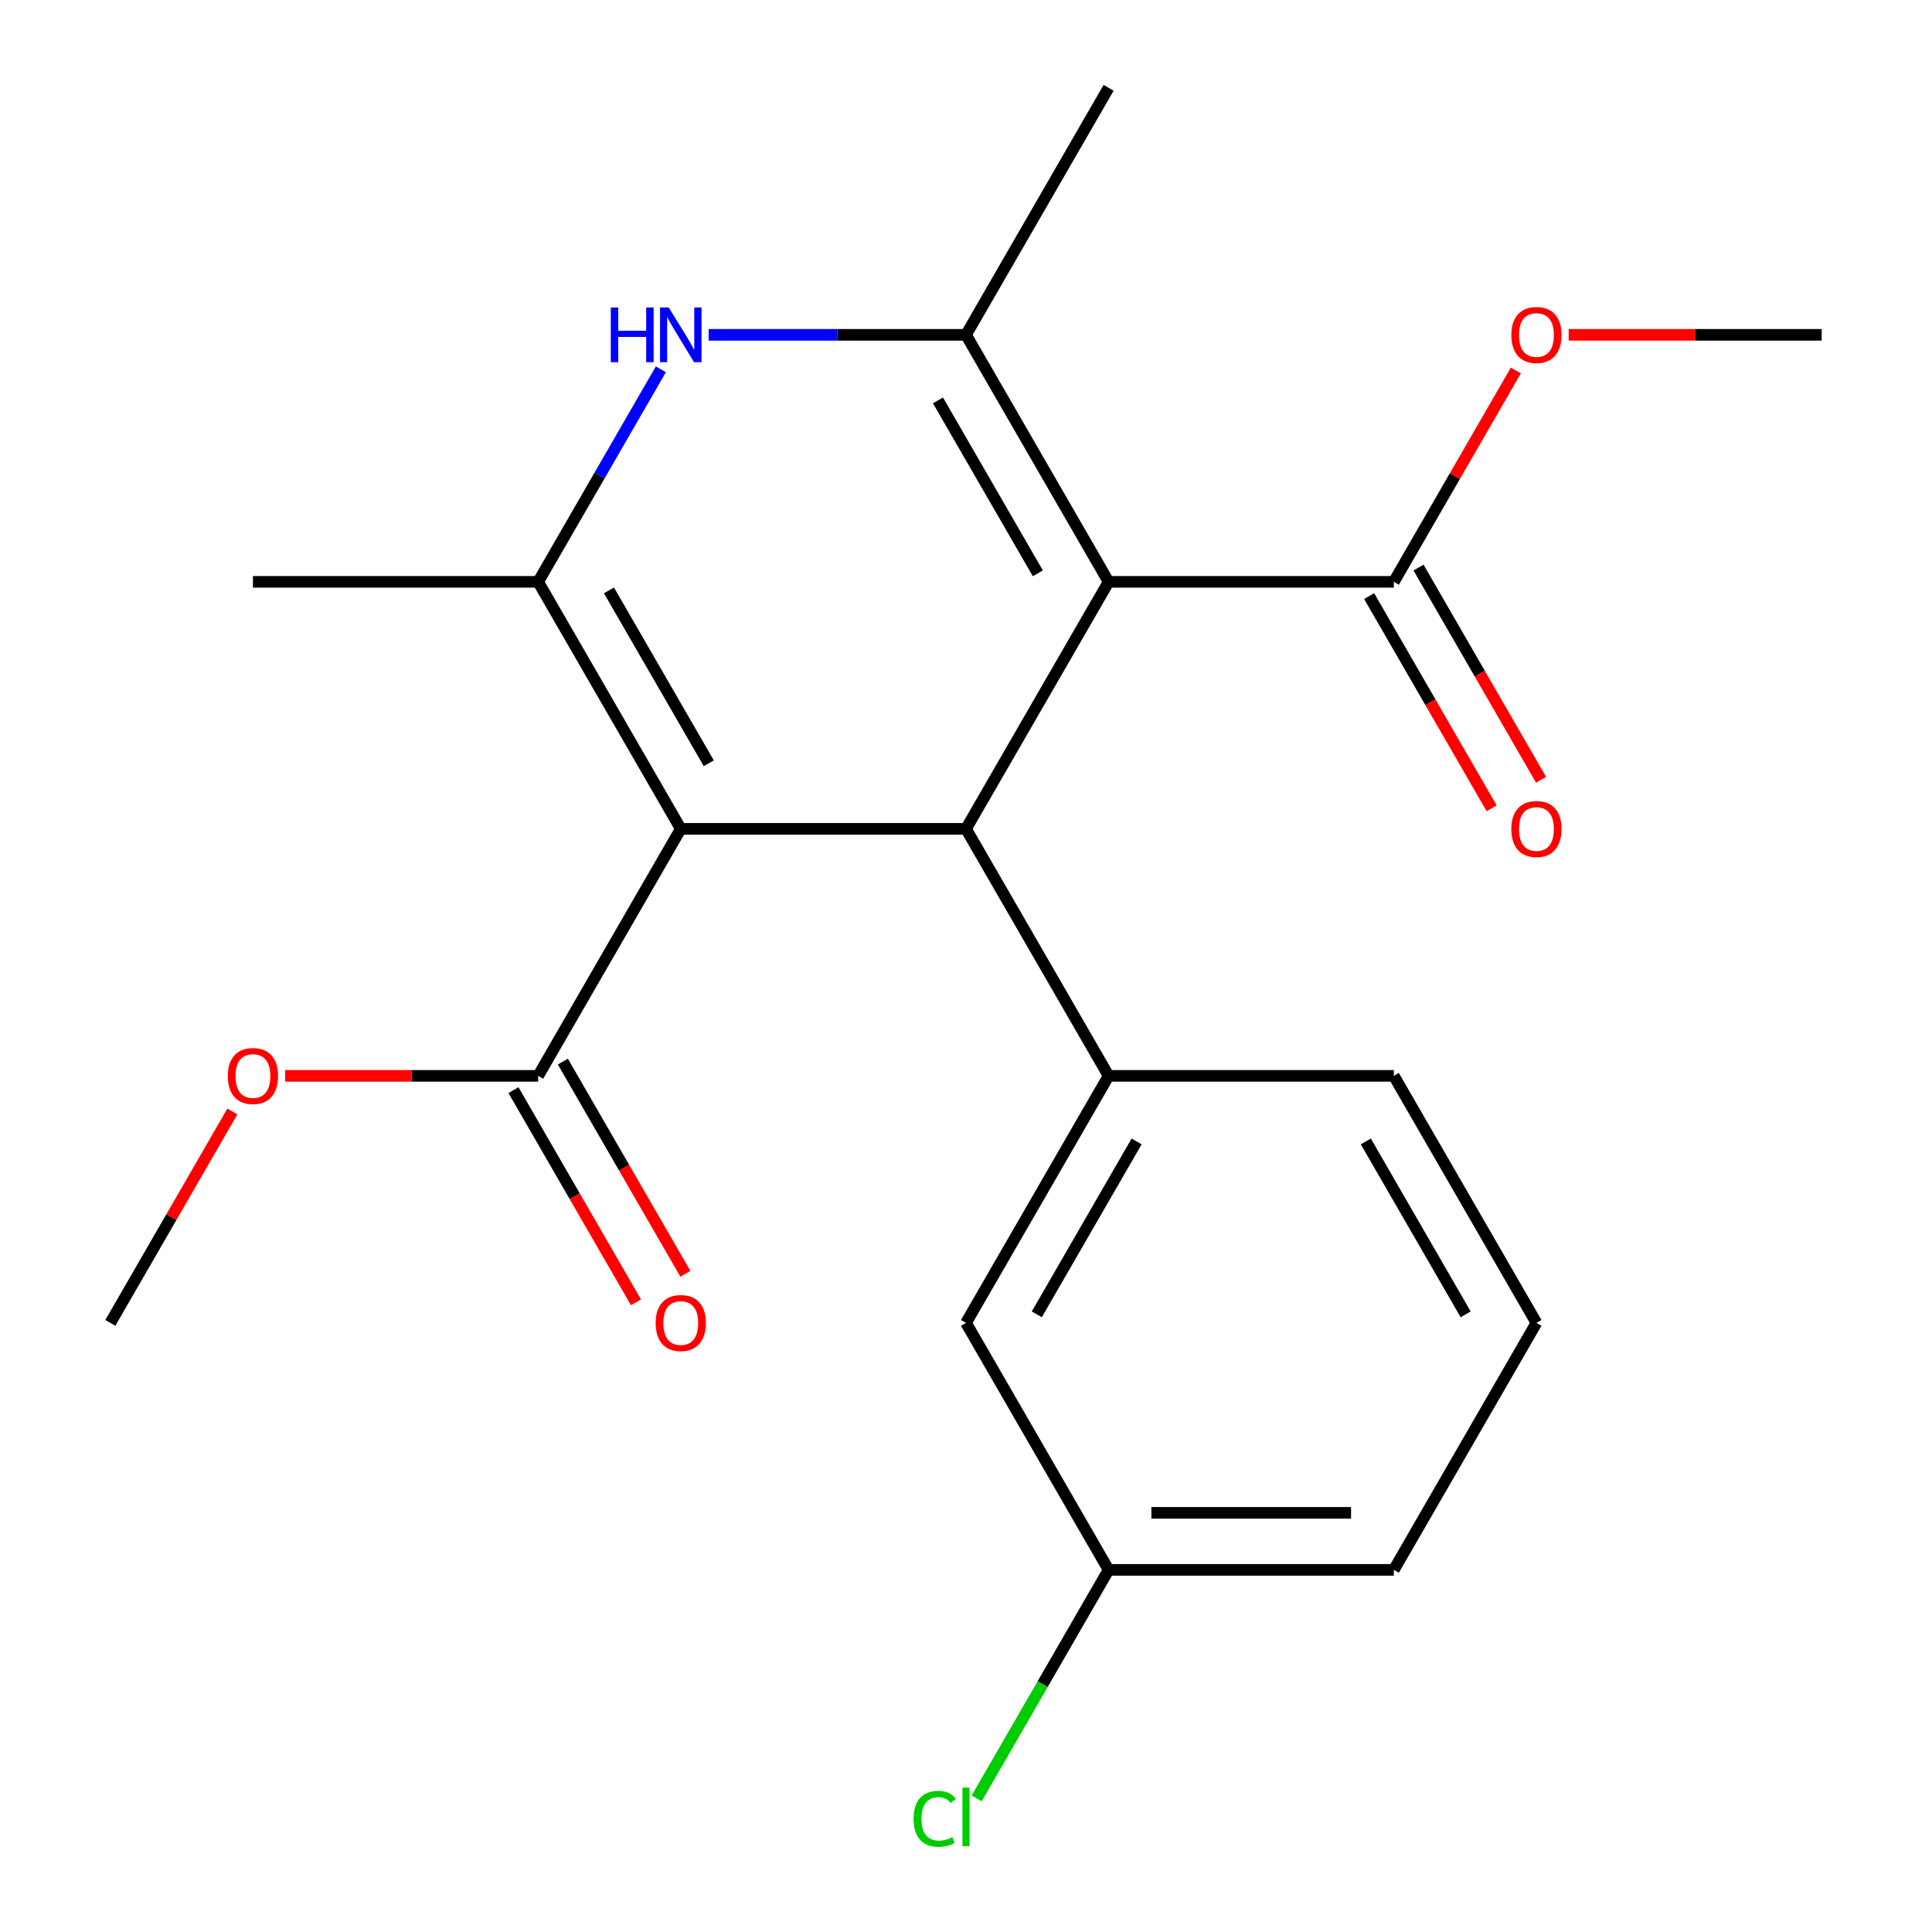 <?xml version='1.0' encoding='iso-8859-1'?>
<svg version='1.1' baseProfile='full'
              xmlns='http://www.w3.org/2000/svg'
                      xmlns:rdkit='http://www.rdkit.org/xml'
                      xmlns:xlink='http://www.w3.org/1999/xlink'
                  xml:space='preserve'
width='1000px' height='1000px' viewBox='0 0 1000 1000'>
<!-- END OF HEADER -->
<rect style='opacity:1.0;fill:#FFFFFF;stroke:none' width='1000' height='1000' x='0' y='0'> </rect>
<path class='bond-1' d='M 573.816,301.159 L 500,429.012' style='fill:none;fill-rule:evenodd;stroke:#000000;stroke-width:6px;stroke-linecap:butt;stroke-linejoin:miter;stroke-opacity:1' />
<path class='bond-3' d='M 573.816,301.159 L 500,173.307' style='fill:none;fill-rule:evenodd;stroke:#000000;stroke-width:6px;stroke-linecap:butt;stroke-linejoin:miter;stroke-opacity:1' />
<path class='bond-3' d='M 537.173,296.745 L 485.502,207.248' style='fill:none;fill-rule:evenodd;stroke:#000000;stroke-width:6px;stroke-linecap:butt;stroke-linejoin:miter;stroke-opacity:1' />
<path class='bond-6' d='M 573.816,301.159 L 721.447,301.159' style='fill:none;fill-rule:evenodd;stroke:#000000;stroke-width:6px;stroke-linecap:butt;stroke-linejoin:miter;stroke-opacity:1' />
<path class='bond-0' d='M 352.369,429.012 L 500,429.012' style='fill:none;fill-rule:evenodd;stroke:#000000;stroke-width:6px;stroke-linecap:butt;stroke-linejoin:miter;stroke-opacity:1' />
<path class='bond-7' d='M 352.369,429.012 L 278.553,556.864' style='fill:none;fill-rule:evenodd;stroke:#000000;stroke-width:6px;stroke-linecap:butt;stroke-linejoin:miter;stroke-opacity:1' />
<path class='bond-22' d='M 352.369,429.012 L 278.553,301.159' style='fill:none;fill-rule:evenodd;stroke:#000000;stroke-width:6px;stroke-linecap:butt;stroke-linejoin:miter;stroke-opacity:1' />
<path class='bond-22' d='M 366.867,395.071 L 315.196,305.574' style='fill:none;fill-rule:evenodd;stroke:#000000;stroke-width:6px;stroke-linecap:butt;stroke-linejoin:miter;stroke-opacity:1' />
<path class='bond-5' d='M 500,429.012 L 573.816,556.864' style='fill:none;fill-rule:evenodd;stroke:#000000;stroke-width:6px;stroke-linecap:butt;stroke-linejoin:miter;stroke-opacity:1' />
<path class='bond-2' d='M 278.553,301.159 L 310.308,246.159' style='fill:none;fill-rule:evenodd;stroke:#000000;stroke-width:6px;stroke-linecap:butt;stroke-linejoin:miter;stroke-opacity:1' />
<path class='bond-2' d='M 310.308,246.159 L 342.063,191.158' style='fill:none;fill-rule:evenodd;stroke:#0000FF;stroke-width:6px;stroke-linecap:butt;stroke-linejoin:miter;stroke-opacity:1' />
<path class='bond-15' d='M 278.553,301.159 L 130.922,301.159' style='fill:none;fill-rule:evenodd;stroke:#000000;stroke-width:6px;stroke-linecap:butt;stroke-linejoin:miter;stroke-opacity:1' />
<path class='bond-4' d='M 500,173.307 L 433.4,173.307' style='fill:none;fill-rule:evenodd;stroke:#000000;stroke-width:6px;stroke-linecap:butt;stroke-linejoin:miter;stroke-opacity:1' />
<path class='bond-4' d='M 433.4,173.307 L 366.8,173.307' style='fill:none;fill-rule:evenodd;stroke:#0000FF;stroke-width:6px;stroke-linecap:butt;stroke-linejoin:miter;stroke-opacity:1' />
<path class='bond-14' d='M 500,173.307 L 573.816,45.455' style='fill:none;fill-rule:evenodd;stroke:#000000;stroke-width:6px;stroke-linecap:butt;stroke-linejoin:miter;stroke-opacity:1' />
<path class='bond-8' d='M 573.816,556.864 L 500,684.717' style='fill:none;fill-rule:evenodd;stroke:#000000;stroke-width:6px;stroke-linecap:butt;stroke-linejoin:miter;stroke-opacity:1' />
<path class='bond-8' d='M 588.314,590.805 L 536.643,680.302' style='fill:none;fill-rule:evenodd;stroke:#000000;stroke-width:6px;stroke-linecap:butt;stroke-linejoin:miter;stroke-opacity:1' />
<path class='bond-17' d='M 573.816,556.864 L 721.447,556.864' style='fill:none;fill-rule:evenodd;stroke:#000000;stroke-width:6px;stroke-linecap:butt;stroke-linejoin:miter;stroke-opacity:1' />
<path class='bond-10' d='M 708.662,308.541 L 740.37,363.462' style='fill:none;fill-rule:evenodd;stroke:#000000;stroke-width:6px;stroke-linecap:butt;stroke-linejoin:miter;stroke-opacity:1' />
<path class='bond-10' d='M 740.37,363.462 L 772.079,418.383' style='fill:none;fill-rule:evenodd;stroke:#FF0000;stroke-width:6px;stroke-linecap:butt;stroke-linejoin:miter;stroke-opacity:1' />
<path class='bond-10' d='M 734.232,293.778 L 765.941,348.699' style='fill:none;fill-rule:evenodd;stroke:#000000;stroke-width:6px;stroke-linecap:butt;stroke-linejoin:miter;stroke-opacity:1' />
<path class='bond-10' d='M 765.941,348.699 L 797.649,403.619' style='fill:none;fill-rule:evenodd;stroke:#FF0000;stroke-width:6px;stroke-linecap:butt;stroke-linejoin:miter;stroke-opacity:1' />
<path class='bond-13' d='M 721.447,301.159 L 753.028,246.459' style='fill:none;fill-rule:evenodd;stroke:#000000;stroke-width:6px;stroke-linecap:butt;stroke-linejoin:miter;stroke-opacity:1' />
<path class='bond-13' d='M 753.028,246.459 L 784.61,191.758' style='fill:none;fill-rule:evenodd;stroke:#FF0000;stroke-width:6px;stroke-linecap:butt;stroke-linejoin:miter;stroke-opacity:1' />
<path class='bond-9' d='M 265.768,564.246 L 297.476,619.167' style='fill:none;fill-rule:evenodd;stroke:#000000;stroke-width:6px;stroke-linecap:butt;stroke-linejoin:miter;stroke-opacity:1' />
<path class='bond-9' d='M 297.476,619.167 L 329.185,674.087' style='fill:none;fill-rule:evenodd;stroke:#FF0000;stroke-width:6px;stroke-linecap:butt;stroke-linejoin:miter;stroke-opacity:1' />
<path class='bond-9' d='M 291.338,549.483 L 323.047,604.404' style='fill:none;fill-rule:evenodd;stroke:#000000;stroke-width:6px;stroke-linecap:butt;stroke-linejoin:miter;stroke-opacity:1' />
<path class='bond-9' d='M 323.047,604.404 L 354.755,659.324' style='fill:none;fill-rule:evenodd;stroke:#FF0000;stroke-width:6px;stroke-linecap:butt;stroke-linejoin:miter;stroke-opacity:1' />
<path class='bond-12' d='M 278.553,556.864 L 213.083,556.864' style='fill:none;fill-rule:evenodd;stroke:#000000;stroke-width:6px;stroke-linecap:butt;stroke-linejoin:miter;stroke-opacity:1' />
<path class='bond-12' d='M 213.083,556.864 L 147.613,556.864' style='fill:none;fill-rule:evenodd;stroke:#FF0000;stroke-width:6px;stroke-linecap:butt;stroke-linejoin:miter;stroke-opacity:1' />
<path class='bond-11' d='M 500,684.717 L 573.816,812.569' style='fill:none;fill-rule:evenodd;stroke:#000000;stroke-width:6px;stroke-linecap:butt;stroke-linejoin:miter;stroke-opacity:1' />
<path class='bond-16' d='M 573.816,812.569 L 539.673,871.706' style='fill:none;fill-rule:evenodd;stroke:#000000;stroke-width:6px;stroke-linecap:butt;stroke-linejoin:miter;stroke-opacity:1' />
<path class='bond-16' d='M 539.673,871.706 L 505.531,930.842' style='fill:none;fill-rule:evenodd;stroke:#00CC00;stroke-width:6px;stroke-linecap:butt;stroke-linejoin:miter;stroke-opacity:1' />
<path class='bond-23' d='M 573.816,812.569 L 721.447,812.569' style='fill:none;fill-rule:evenodd;stroke:#000000;stroke-width:6px;stroke-linecap:butt;stroke-linejoin:miter;stroke-opacity:1' />
<path class='bond-23' d='M 595.96,783.043 L 699.302,783.043' style='fill:none;fill-rule:evenodd;stroke:#000000;stroke-width:6px;stroke-linecap:butt;stroke-linejoin:miter;stroke-opacity:1' />
<path class='bond-21' d='M 120.269,575.315 L 88.688,630.016' style='fill:none;fill-rule:evenodd;stroke:#FF0000;stroke-width:6px;stroke-linecap:butt;stroke-linejoin:miter;stroke-opacity:1' />
<path class='bond-21' d='M 88.688,630.016 L 57.106,684.717' style='fill:none;fill-rule:evenodd;stroke:#000000;stroke-width:6px;stroke-linecap:butt;stroke-linejoin:miter;stroke-opacity:1' />
<path class='bond-20' d='M 811.953,173.307 L 877.424,173.307' style='fill:none;fill-rule:evenodd;stroke:#FF0000;stroke-width:6px;stroke-linecap:butt;stroke-linejoin:miter;stroke-opacity:1' />
<path class='bond-20' d='M 877.424,173.307 L 942.894,173.307' style='fill:none;fill-rule:evenodd;stroke:#000000;stroke-width:6px;stroke-linecap:butt;stroke-linejoin:miter;stroke-opacity:1' />
<path class='bond-18' d='M 721.447,556.864 L 795.263,684.717' style='fill:none;fill-rule:evenodd;stroke:#000000;stroke-width:6px;stroke-linecap:butt;stroke-linejoin:miter;stroke-opacity:1' />
<path class='bond-18' d='M 706.949,590.805 L 758.62,680.302' style='fill:none;fill-rule:evenodd;stroke:#000000;stroke-width:6px;stroke-linecap:butt;stroke-linejoin:miter;stroke-opacity:1' />
<path class='bond-19' d='M 795.263,684.717 L 721.447,812.569' style='fill:none;fill-rule:evenodd;stroke:#000000;stroke-width:6px;stroke-linecap:butt;stroke-linejoin:miter;stroke-opacity:1' />
<path  class='atom-5' d='M 316.149 159.147
L 319.989 159.147
L 319.989 171.187
L 334.469 171.187
L 334.469 159.147
L 338.309 159.147
L 338.309 187.467
L 334.469 187.467
L 334.469 174.387
L 319.989 174.387
L 319.989 187.467
L 316.149 187.467
L 316.149 159.147
' fill='#0000FF'/>
<path  class='atom-5' d='M 346.109 159.147
L 355.389 174.147
Q 356.309 175.627, 357.789 178.307
Q 359.269 180.987, 359.349 181.147
L 359.349 159.147
L 363.109 159.147
L 363.109 187.467
L 359.229 187.467
L 349.269 171.067
Q 348.109 169.147, 346.869 166.947
Q 345.669 164.747, 345.309 164.067
L 345.309 187.467
L 341.629 187.467
L 341.629 159.147
L 346.109 159.147
' fill='#0000FF'/>
<path  class='atom-10' d='M 339.369 684.797
Q 339.369 677.997, 342.729 674.197
Q 346.089 670.397, 352.369 670.397
Q 358.649 670.397, 362.009 674.197
Q 365.369 677.997, 365.369 684.797
Q 365.369 691.677, 361.969 695.597
Q 358.569 699.477, 352.369 699.477
Q 346.129 699.477, 342.729 695.597
Q 339.369 691.717, 339.369 684.797
M 352.369 696.277
Q 356.689 696.277, 359.009 693.397
Q 361.369 690.477, 361.369 684.797
Q 361.369 679.237, 359.009 676.437
Q 356.689 673.597, 352.369 673.597
Q 348.049 673.597, 345.689 676.397
Q 343.369 679.197, 343.369 684.797
Q 343.369 690.517, 345.689 693.397
Q 348.049 696.277, 352.369 696.277
' fill='#FF0000'/>
<path  class='atom-11' d='M 782.263 429.092
Q 782.263 422.292, 785.623 418.492
Q 788.983 414.692, 795.263 414.692
Q 801.543 414.692, 804.903 418.492
Q 808.263 422.292, 808.263 429.092
Q 808.263 435.972, 804.863 439.892
Q 801.463 443.772, 795.263 443.772
Q 789.023 443.772, 785.623 439.892
Q 782.263 436.012, 782.263 429.092
M 795.263 440.572
Q 799.583 440.572, 801.903 437.692
Q 804.263 434.772, 804.263 429.092
Q 804.263 423.532, 801.903 420.732
Q 799.583 417.892, 795.263 417.892
Q 790.943 417.892, 788.583 420.692
Q 786.263 423.492, 786.263 429.092
Q 786.263 434.812, 788.583 437.692
Q 790.943 440.572, 795.263 440.572
' fill='#FF0000'/>
<path  class='atom-13' d='M 117.922 556.944
Q 117.922 550.144, 121.282 546.344
Q 124.642 542.544, 130.922 542.544
Q 137.202 542.544, 140.562 546.344
Q 143.922 550.144, 143.922 556.944
Q 143.922 563.824, 140.522 567.744
Q 137.122 571.624, 130.922 571.624
Q 124.682 571.624, 121.282 567.744
Q 117.922 563.864, 117.922 556.944
M 130.922 568.424
Q 135.242 568.424, 137.562 565.544
Q 139.922 562.624, 139.922 556.944
Q 139.922 551.384, 137.562 548.584
Q 135.242 545.744, 130.922 545.744
Q 126.602 545.744, 124.242 548.544
Q 121.922 551.344, 121.922 556.944
Q 121.922 562.664, 124.242 565.544
Q 126.602 568.424, 130.922 568.424
' fill='#FF0000'/>
<path  class='atom-14' d='M 782.263 173.387
Q 782.263 166.587, 785.623 162.787
Q 788.983 158.987, 795.263 158.987
Q 801.543 158.987, 804.903 162.787
Q 808.263 166.587, 808.263 173.387
Q 808.263 180.267, 804.863 184.187
Q 801.463 188.067, 795.263 188.067
Q 789.023 188.067, 785.623 184.187
Q 782.263 180.307, 782.263 173.387
M 795.263 184.867
Q 799.583 184.867, 801.903 181.987
Q 804.263 179.067, 804.263 173.387
Q 804.263 167.827, 801.903 165.027
Q 799.583 162.187, 795.263 162.187
Q 790.943 162.187, 788.583 164.987
Q 786.263 167.787, 786.263 173.387
Q 786.263 179.107, 788.583 181.987
Q 790.943 184.867, 795.263 184.867
' fill='#FF0000'/>
<path  class='atom-17' d='M 472.88 941.402
Q 472.88 934.362, 476.16 930.682
Q 479.48 926.962, 485.76 926.962
Q 491.6 926.962, 494.72 931.082
L 492.08 933.242
Q 489.8 930.242, 485.76 930.242
Q 481.48 930.242, 479.2 933.122
Q 476.96 935.962, 476.96 941.402
Q 476.96 947.002, 479.28 949.882
Q 481.64 952.762, 486.2 952.762
Q 489.32 952.762, 492.96 950.882
L 494.08 953.882
Q 492.6 954.842, 490.36 955.402
Q 488.12 955.962, 485.64 955.962
Q 479.48 955.962, 476.16 952.202
Q 472.88 948.442, 472.88 941.402
' fill='#00CC00'/>
<path  class='atom-17' d='M 498.16 925.242
L 501.84 925.242
L 501.84 955.602
L 498.16 955.602
L 498.16 925.242
' fill='#00CC00'/>
</svg>
